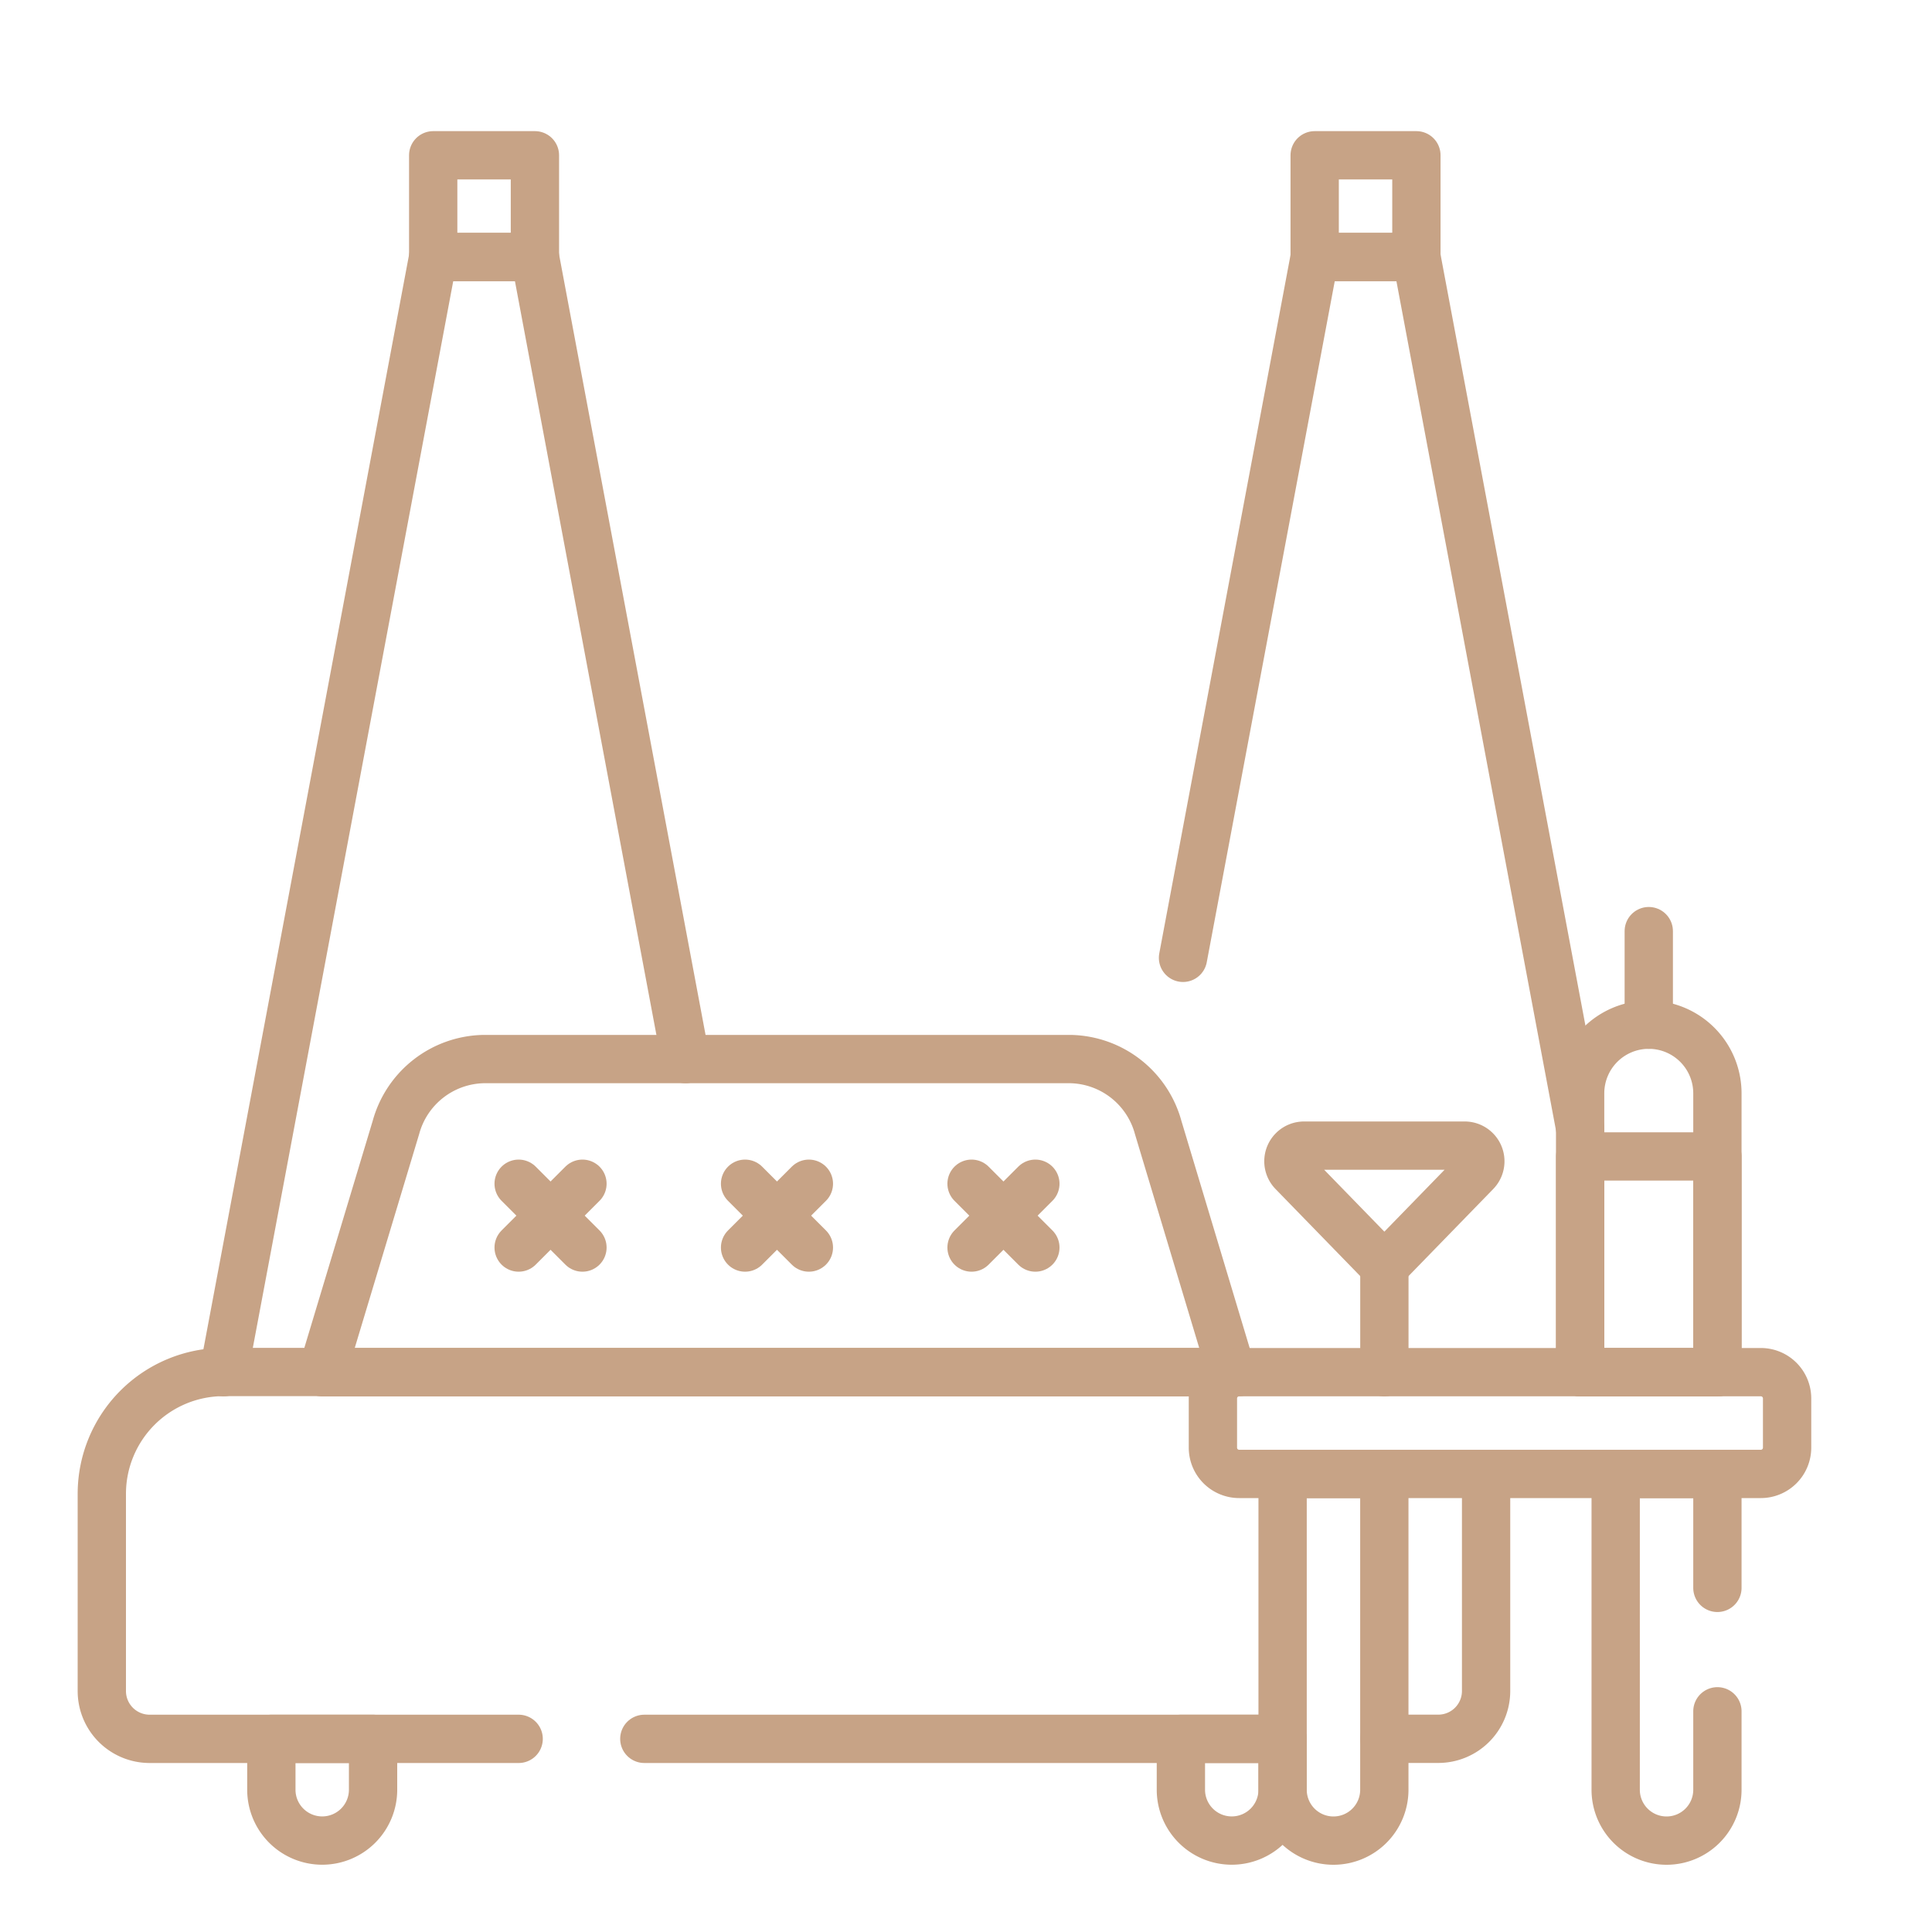 <svg xmlns="http://www.w3.org/2000/svg" xmlns:xlink="http://www.w3.org/1999/xlink" width="40" height="40" viewBox="0 0 40 40">
  <defs>
    <clipPath id="clip-Business_Lounge">
      <rect width="40" height="40"/>
    </clipPath>
  </defs>
  <g id="Business_Lounge" data-name="Business Lounge" clip-path="url(#clip-Business_Lounge)">
    <g id="Lagoon_Beach" data-name="Lagoon Beach" transform="translate(-2536 4369)">
      <rect id="Rectangle_15" data-name="Rectangle 15" width="40" height="40" transform="translate(2536 -4369)" fill="none"/>
    </g>
    <g id="lounge_1_" data-name="lounge (1)" transform="translate(2.108 3.215)">
      <path id="Path_103911" data-name="Path 103911" d="M16.13,373.972H8.49a.99.99,0,0,1-.99-.99V368.9a2.523,2.523,0,0,1,2.523-2.523H31.048" transform="translate(-7.5 -341.186)" fill="none" stroke="#c7a386" stroke-linecap="round" stroke-linejoin="round" stroke-miterlimit="10" stroke-width="1"/>
      <line id="Line_846" data-name="Line 846" x1="13.215" transform="translate(11.232 32.786)" fill="none" stroke="#c7a386" stroke-linecap="round" stroke-linejoin="round" stroke-miterlimit="10" stroke-width="1"/>
      <path id="Path_103912" data-name="Path 103912" d="M387.8,396.536a2.534,2.534,0,0,1,.033.406v4.077a.99.99,0,0,1-.99.99h-1.116" transform="translate(-359.173 -369.224)" fill="none" stroke="#c7a386" stroke-linecap="round" stroke-linejoin="round" stroke-miterlimit="10" stroke-width="1"/>
      <path id="Path_103913" data-name="Path 103913" d="M91.331,280.513H72.5l1.526-5.067a1.921,1.921,0,0,1,1.808-1.417H88a1.921,1.921,0,0,1,1.808,1.417Z" transform="translate(-67.937 -255.317)" fill="none" stroke="#c7a386" stroke-linecap="round" stroke-linejoin="round" stroke-miterlimit="10" stroke-width="1"/>
      <path id="Path_103914" data-name="Path 103914" d="M58.553,476.606h0a1.053,1.053,0,0,1-1.053-1.053V474.5h2.106v1.053A1.053,1.053,0,0,1,58.553,476.606Z" transform="translate(-53.99 -441.714)" fill="none" stroke="#c7a386" stroke-linecap="round" stroke-linejoin="round" stroke-miterlimit="10" stroke-width="1"/>
      <path id="Path_103915" data-name="Path 103915" d="M326.779,476.606h0a1.053,1.053,0,0,0,1.053-1.053V474.5h-2.106v1.053A1.053,1.053,0,0,0,326.779,476.606Z" transform="translate(-303.385 -441.714)" fill="none" stroke="#c7a386" stroke-linecap="round" stroke-linejoin="round" stroke-miterlimit="10" stroke-width="1"/>
      <path id="Path_103916" data-name="Path 103916" d="M356.779,403.972h0a1.053,1.053,0,0,0,1.053-1.053v-6.537h-2.106v6.537A1.053,1.053,0,0,0,356.779,403.972Z" transform="translate(-331.279 -369.079)" fill="none" stroke="#c7a386" stroke-linecap="round" stroke-linejoin="round" stroke-miterlimit="10" stroke-width="1"/>
      <path id="Path_103917" data-name="Path 103917" d="M456.053,401.295v1.624A1.053,1.053,0,0,1,455,403.972h0a1.053,1.053,0,0,1-1.053-1.053v-6.537h2.106v2.357" transform="translate(-422.604 -369.079)" fill="none" stroke="#c7a386" stroke-linecap="round" stroke-linejoin="round" stroke-miterlimit="10" stroke-width="1"/>
      <path id="Path_103918" data-name="Path 103918" d="M346.517,368.487h-10.8a.544.544,0,0,1-.544-.544v-1.019a.544.544,0,0,1,.544-.544h10.8a.544.544,0,0,1,.544.544v1.019A.544.544,0,0,1,346.517,368.487Z" transform="translate(-312.169 -341.186)" fill="none" stroke="#c7a386" stroke-linecap="round" stroke-linejoin="round" stroke-miterlimit="10" stroke-width="1"/>
      <path id="Path_103919" data-name="Path 103919" d="M357.76,299.558a.324.324,0,0,0-.233.551l1.894,1.947,1.894-1.947a.324.324,0,0,0-.233-.551Z" transform="translate(-332.867 -279.054)" fill="none" stroke="#c7a386" stroke-linecap="round" stroke-linejoin="round" stroke-miterlimit="10" stroke-width="1"/>
      <line id="Line_847" data-name="Line 847" y2="2.193" transform="translate(26.554 23.002)" fill="none" stroke="#c7a386" stroke-linecap="round" stroke-linejoin="round" stroke-miterlimit="10" stroke-width="1"/>
      <path id="Path_103920" data-name="Path 103920" d="M446.312,271.089H443.47v-5.774a1.421,1.421,0,0,1,1.421-1.421h0a1.421,1.421,0,0,1,1.421,1.421v5.774Z" transform="translate(-412.863 -245.894)" fill="none" stroke="#c7a386" stroke-linecap="round" stroke-linejoin="round" stroke-miterlimit="10" stroke-width="1"/>
      <line id="Line_848" data-name="Line 848" y1="1.937" transform="translate(32.028 16.063)" fill="none" stroke="#c7a386" stroke-linecap="round" stroke-linejoin="round" stroke-miterlimit="10" stroke-width="1"/>
      <rect id="Rectangle_14262" data-name="Rectangle 14262" width="2.842" height="4.467" transform="translate(30.608 20.728)" fill="none" stroke="#c7a386" stroke-linecap="round" stroke-linejoin="round" stroke-miterlimit="10" stroke-width="1"/>
      <line id="Line_849" data-name="Line 849" x1="1.321" y2="1.321" transform="translate(8.63 21.293)" fill="none" stroke="#c7a386" stroke-linecap="round" stroke-linejoin="round" stroke-miterlimit="10" stroke-width="1"/>
      <line id="Line_850" data-name="Line 850" x1="1.321" y1="1.321" transform="translate(8.63 21.293)" fill="none" stroke="#c7a386" stroke-linecap="round" stroke-linejoin="round" stroke-miterlimit="10" stroke-width="1"/>
      <line id="Line_851" data-name="Line 851" x2="1.321" y2="1.321" transform="translate(18.007 21.293)" fill="none" stroke="#c7a386" stroke-linecap="round" stroke-linejoin="round" stroke-miterlimit="10" stroke-width="1"/>
      <line id="Line_852" data-name="Line 852" y1="1.321" x2="1.321" transform="translate(18.007 21.293)" fill="none" stroke="#c7a386" stroke-linecap="round" stroke-linejoin="round" stroke-miterlimit="10" stroke-width="1"/>
      <line id="Line_853" data-name="Line 853" x1="1.321" y2="1.321" transform="translate(13.318 21.293)" fill="none" stroke="#c7a386" stroke-linecap="round" stroke-linejoin="round" stroke-miterlimit="10" stroke-width="1"/>
      <line id="Line_854" data-name="Line 854" x1="1.321" y1="1.321" transform="translate(13.318 21.293)" fill="none" stroke="#c7a386" stroke-linecap="round" stroke-linejoin="round" stroke-miterlimit="10" stroke-width="1"/>
      <rect id="Rectangle_14263" data-name="Rectangle 14263" width="2.106" height="2.106" transform="translate(6.861 0)" fill="none" stroke="#c7a386" stroke-linecap="round" stroke-linejoin="round" stroke-miterlimit="10" stroke-width="1"/>
      <path id="Path_103921" data-name="Path 103921" d="M53,54.106,49.883,37.5H47.776L43.438,60.589" transform="translate(-40.915 -35.394)" fill="none" stroke="#c7a386" stroke-linecap="round" stroke-linejoin="round" stroke-miterlimit="10" stroke-width="1"/>
      <rect id="Rectangle_14264" data-name="Rectangle 14264" width="2.106" height="2.106" transform="translate(27.217 2.106) rotate(180)" fill="none" stroke="#c7a386" stroke-linecap="round" stroke-linejoin="round" stroke-miterlimit="10" stroke-width="1"/>
      <path id="Path_103922" data-name="Path 103922" d="M326.347,52.01l2.727-14.51h2.106l3.39,18.042" transform="translate(-303.962 -35.394)" fill="none" stroke="#c7a386" stroke-linecap="round" stroke-linejoin="round" stroke-miterlimit="10" stroke-width="1"/>
    </g>
  </g>
</svg>
